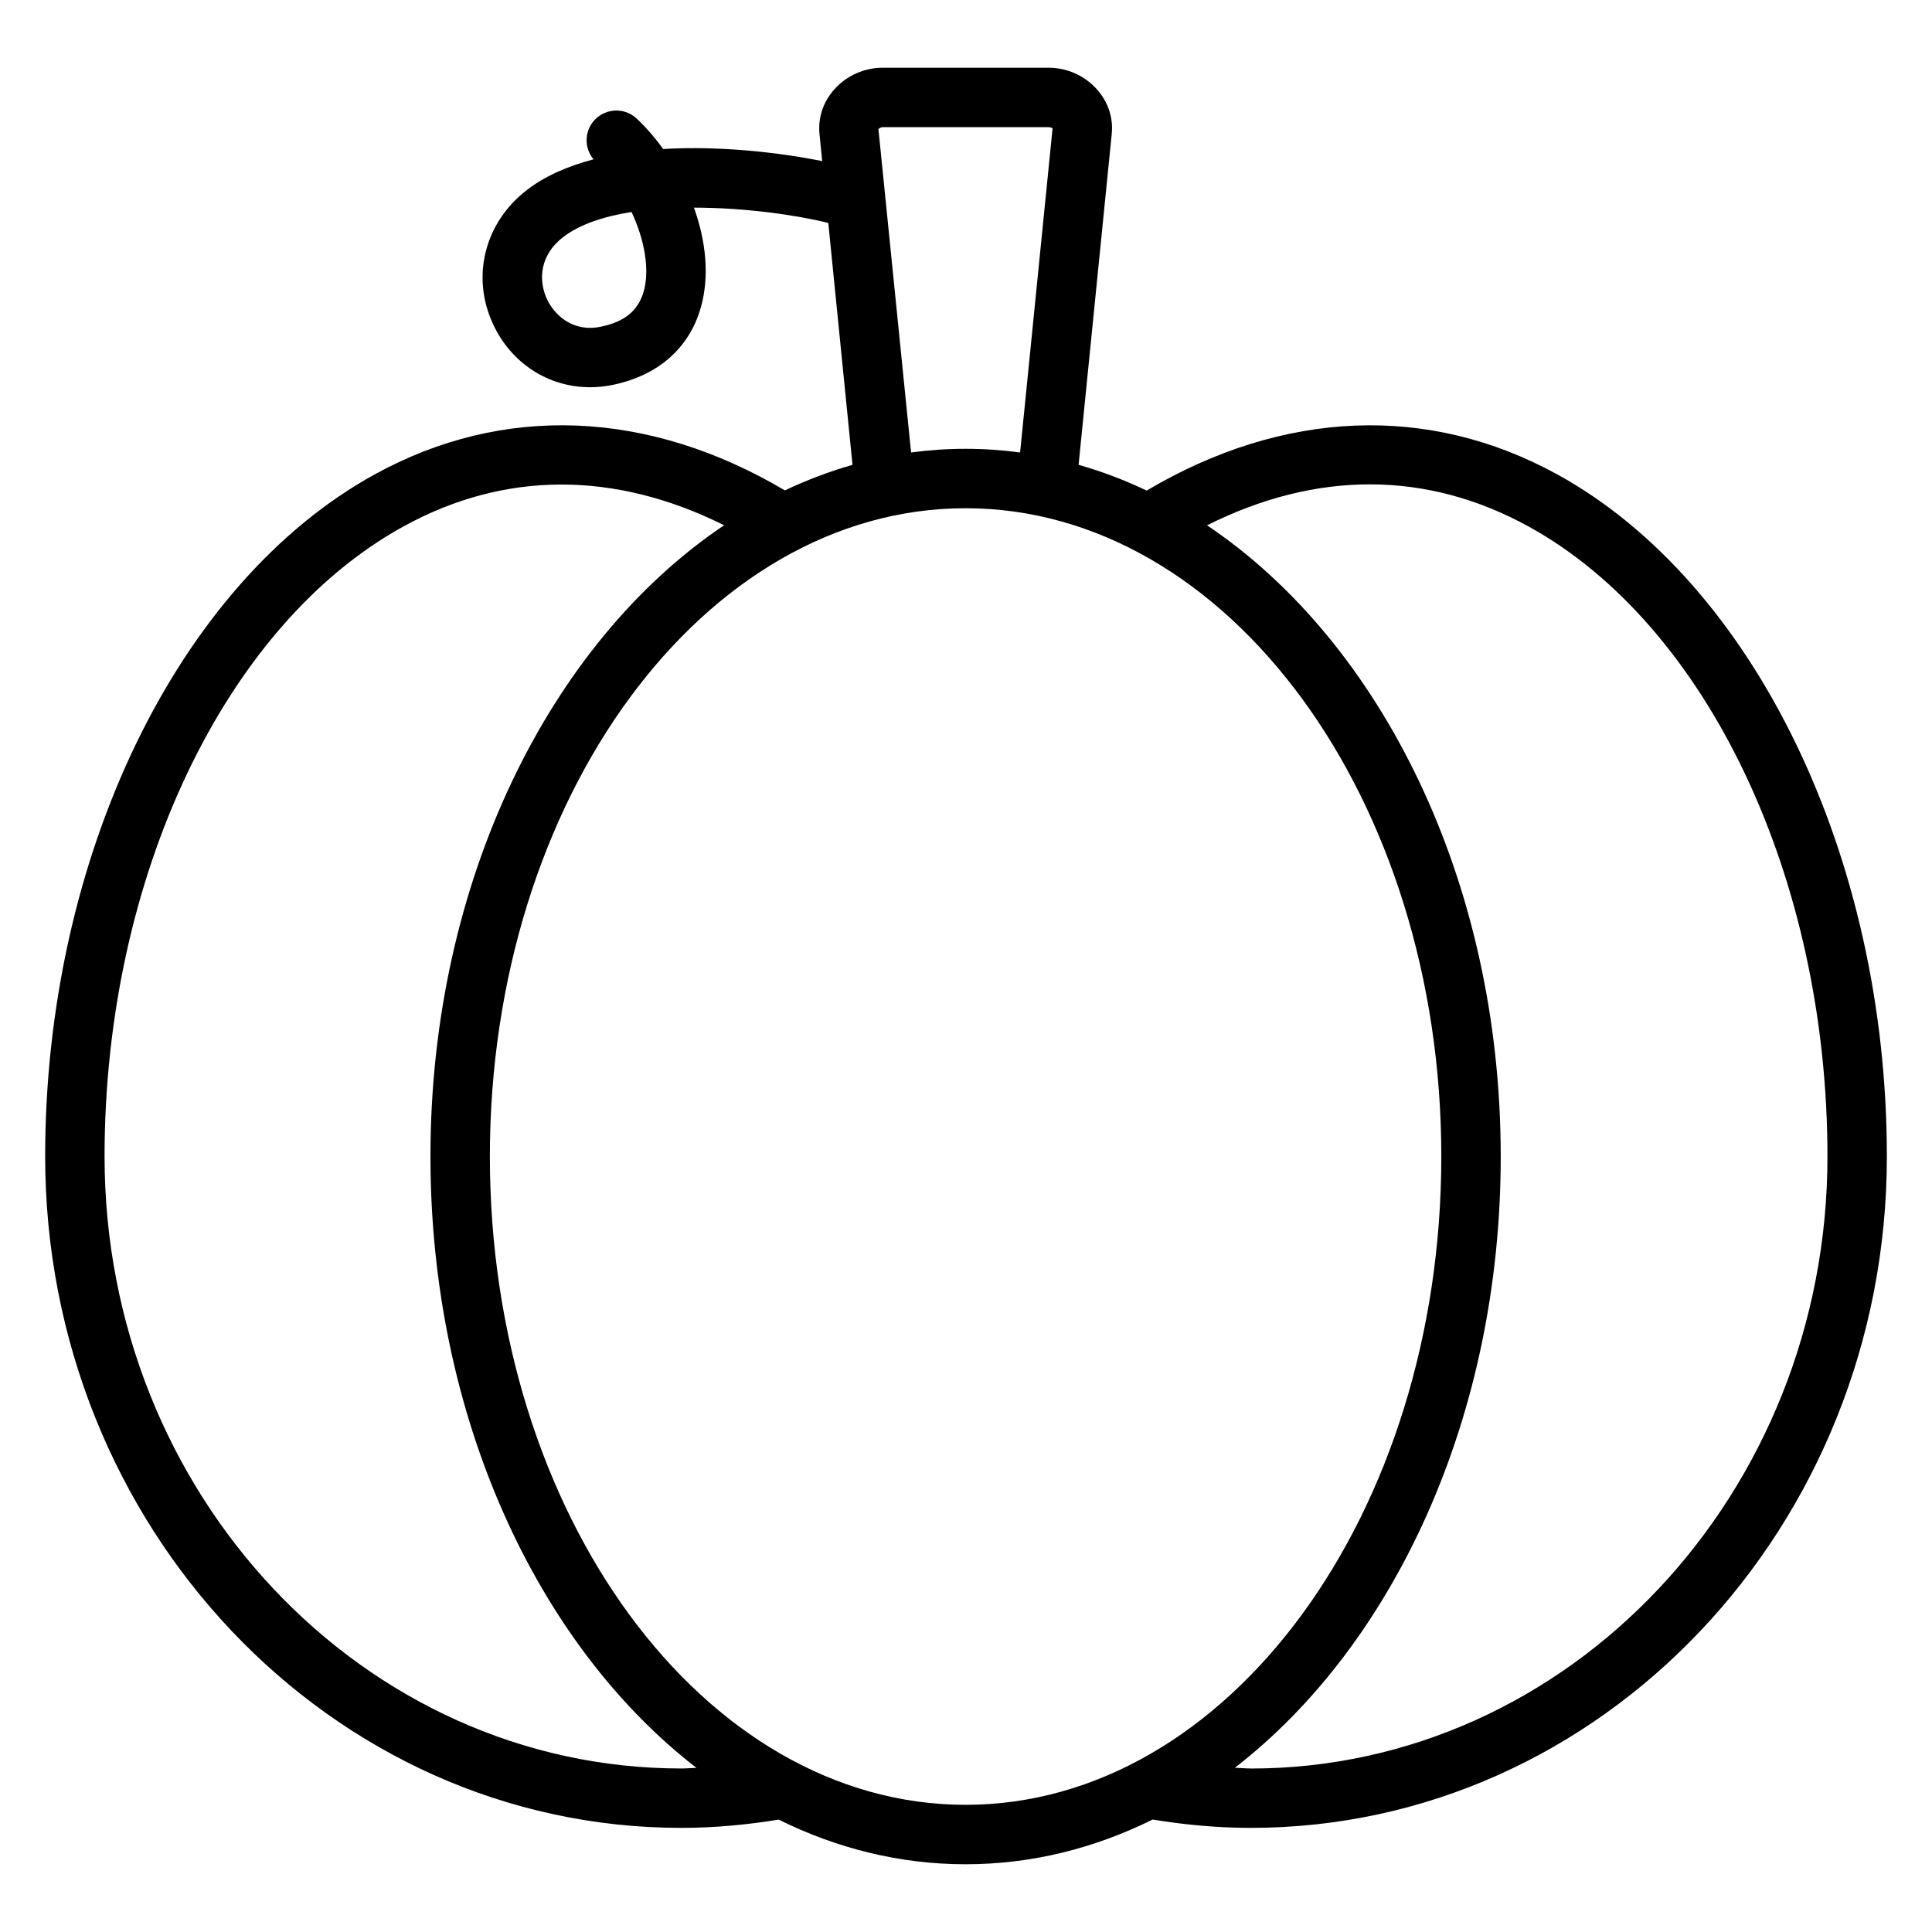 <?xml version="1.0" encoding="UTF-8"?>
<!-- Uploaded to: SVG Repo, www.svgrepo.com, Generator: SVG Repo Mixer Tools -->
<svg fill="#000000" width="800px" height="800px" version="1.1" viewBox="144 144 512 512" xmlns="http://www.w3.org/2000/svg">
 <path d="m556.74 269.75c-34.109-18.781-72.629-17.191-108.86 4.258-5.848-2.785-11.871-5.07-18.043-6.824l8.785-87.695c0.434-4.344-0.992-8.574-4.016-11.91-3.234-3.574-7.871-5.629-12.707-5.629h-43.973c-4.848 0-9.492 2.055-12.738 5.644-3.023 3.328-4.441 7.559-4.016 11.902l0.715 7.188c-10.902-2.164-26.703-4.117-42.148-3.188-2.18-3.047-4.559-5.777-7.023-8.078-3.164-2.969-8.148-2.801-11.133 0.363-2.754 2.945-2.809 7.438-0.285 10.445-6.699 1.746-12.793 4.367-17.688 8.141-11.141 8.598-14.77 22.797-9.035 35.344 4.84 10.586 14.77 16.91 25.797 16.91 1.938 0 3.914-0.195 5.894-0.598 12.066-2.449 20.387-9.723 23.449-20.5 2.402-8.461 1.309-17.82-1.812-26.496 13.664 0.008 27.395 2 35.605 4.062l6.414 64.102c-6.125 1.754-12.105 4.016-17.918 6.769-36.211-21.418-74.684-22.984-108.77-4.203-52.18 28.758-87.266 101.39-87.266 180.72 0 98.109 75.625 177.93 168.58 177.93 8.66 0 17.312-0.805 25.805-2.188 15.43 7.637 32.117 11.832 49.539 11.832 17.438 0 34.133-4.203 49.578-11.855 8.551 1.41 17.262 2.211 25.977 2.211 92.965 0.004 168.59-79.82 168.59-177.93 0-79.332-35.086-151.96-87.293-180.73zm-242.15-48.52c-1.449 5.102-5.086 8.078-11.43 9.359-7.32 1.52-12.266-3.078-14.258-7.414-2.125-4.644-2.094-11.375 4.336-16.336 4.43-3.418 10.852-5.504 18.133-6.66 3.449 7.367 4.856 15.293 3.219 21.051zm62.207-42.984c0.086-0.164 0.574-0.543 1.125-0.543h43.973c0.535 0 1.016 0.332 1.055 0.227l-8.613 85.977c-4.746-0.637-9.566-0.969-14.438-0.969-4.879 0-9.699 0.332-14.453 0.969zm-52.246 434.42c-84.281 0-152.84-72.762-152.84-162.19 0-73.77 31.812-140.86 79.145-166.93 26.898-14.816 56.074-14.77 85.043-0.348-46.121 30.992-77.824 94.309-77.824 167.28 0 69.047 28.371 129.45 70.484 162.02-1.336 0.039-2.676 0.172-4.012 0.172zm-50.73-162.19c0-94.723 56.559-171.79 126.07-171.79s126.07 77.066 126.07 171.79c0 94.738-56.551 171.82-126.07 171.82-69.516 0-126.07-77.082-126.07-171.82zm201.63 162.19c-1.402 0-2.793-0.156-4.195-0.195 42.098-32.566 70.453-92.961 70.453-161.98 0-72.973-31.699-136.3-77.832-167.28 29.031-14.531 58.293-14.516 85.27 0.348 47.336 26.074 79.148 93.16 79.148 166.93 0 89.426-68.566 162.19-152.84 162.19z"/>
</svg>